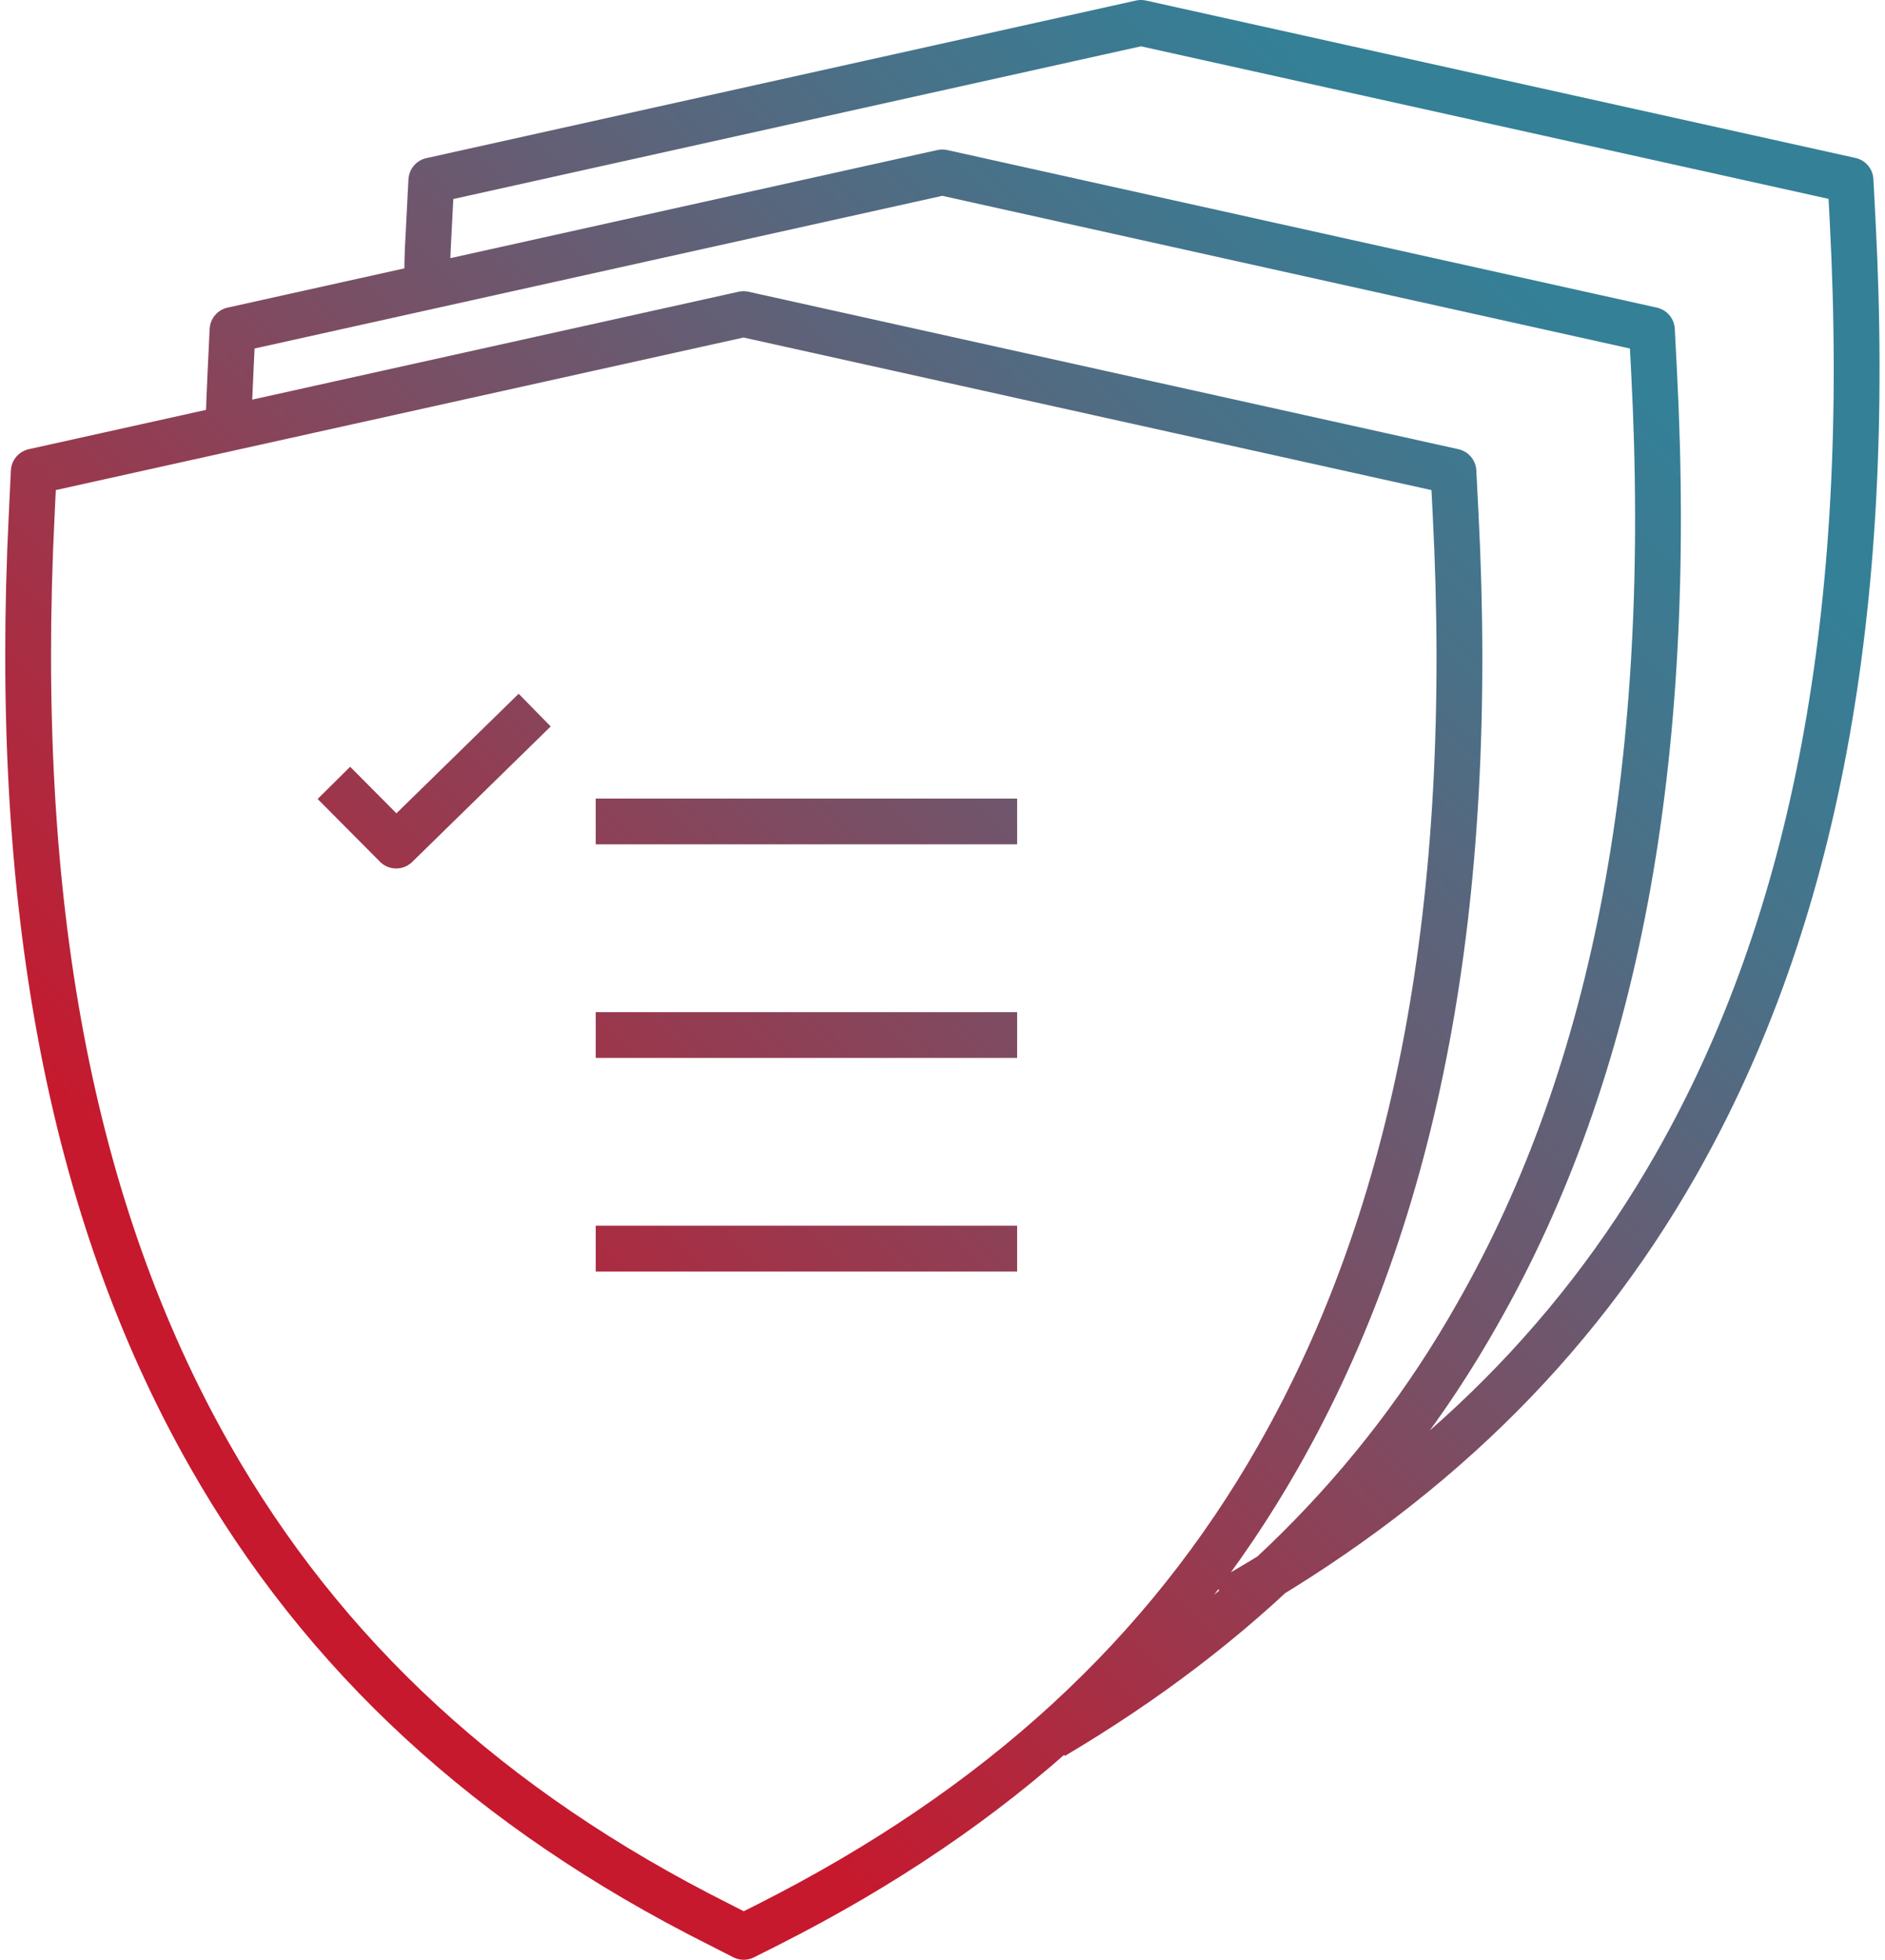 <svg width="76" height="79" xmlns="http://www.w3.org/2000/svg" xmlns:xlink="http://www.w3.org/1999/xlink" xml:space="preserve" overflow="hidden"><defs><linearGradient x1="7.152" y1="61.167" x2="68.343" y2="-0.018" gradientUnits="userSpaceOnUse" spreadMethod="pad" id="stroke0"><stop offset="0" stop-color="#C6192E"/><stop offset="0.1" stop-color="#C6192E"/><stop offset="0.11" stop-color="#C31B30"/><stop offset="0.47" stop-color="#765167"/><stop offset="0.72" stop-color="#46738A"/><stop offset="0.85" stop-color="#348097"/><stop offset="1" stop-color="#348097"/></linearGradient></defs><g transform="translate(-732 -455)"><path d="M16.997 11.032C16.997 10.343 17.04 9.654 17.077 8.947L17.163 7.275 45.745 0.922 74.326 7.268 74.413 8.947C75.231 24.665 72.9 37.105 67.286 46.962 63.129 54.261 57.188 60.036 49.151 64.568M42.209 69.991C49.699 65.552 55.344 59.968 59.285 52.989 64.9 43.15 67.23 30.697 66.412 14.973L66.326 13.301 37.744 6.949 9.156 13.301 9.076 14.98C9.039 15.711 9.015 16.425 8.99 17.144M30.747 77.573C40.001 72.888 46.735 66.714 51.285 58.701 56.893 48.844 59.224 36.404 58.418 20.686L58.332 19.008 29.738 12.661 1.15 19.008 1.07 20.686C0.289 36.355 2.626 48.77 8.222 58.646 12.815 66.745 19.53 72.937 28.754 77.573L29.744 78.078ZM13.239 31.558 15.748 34.086 21.326 28.625M23.785 33.114 40.758 33.114M23.785 41.723 40.758 41.723M23.785 50.332 40.758 50.332" stroke="url(#stroke0)" stroke-width="1.845" stroke-linejoin="round" fill="none" transform="matrix(1.001 0 0 1 732.21 455)"/></g></svg>